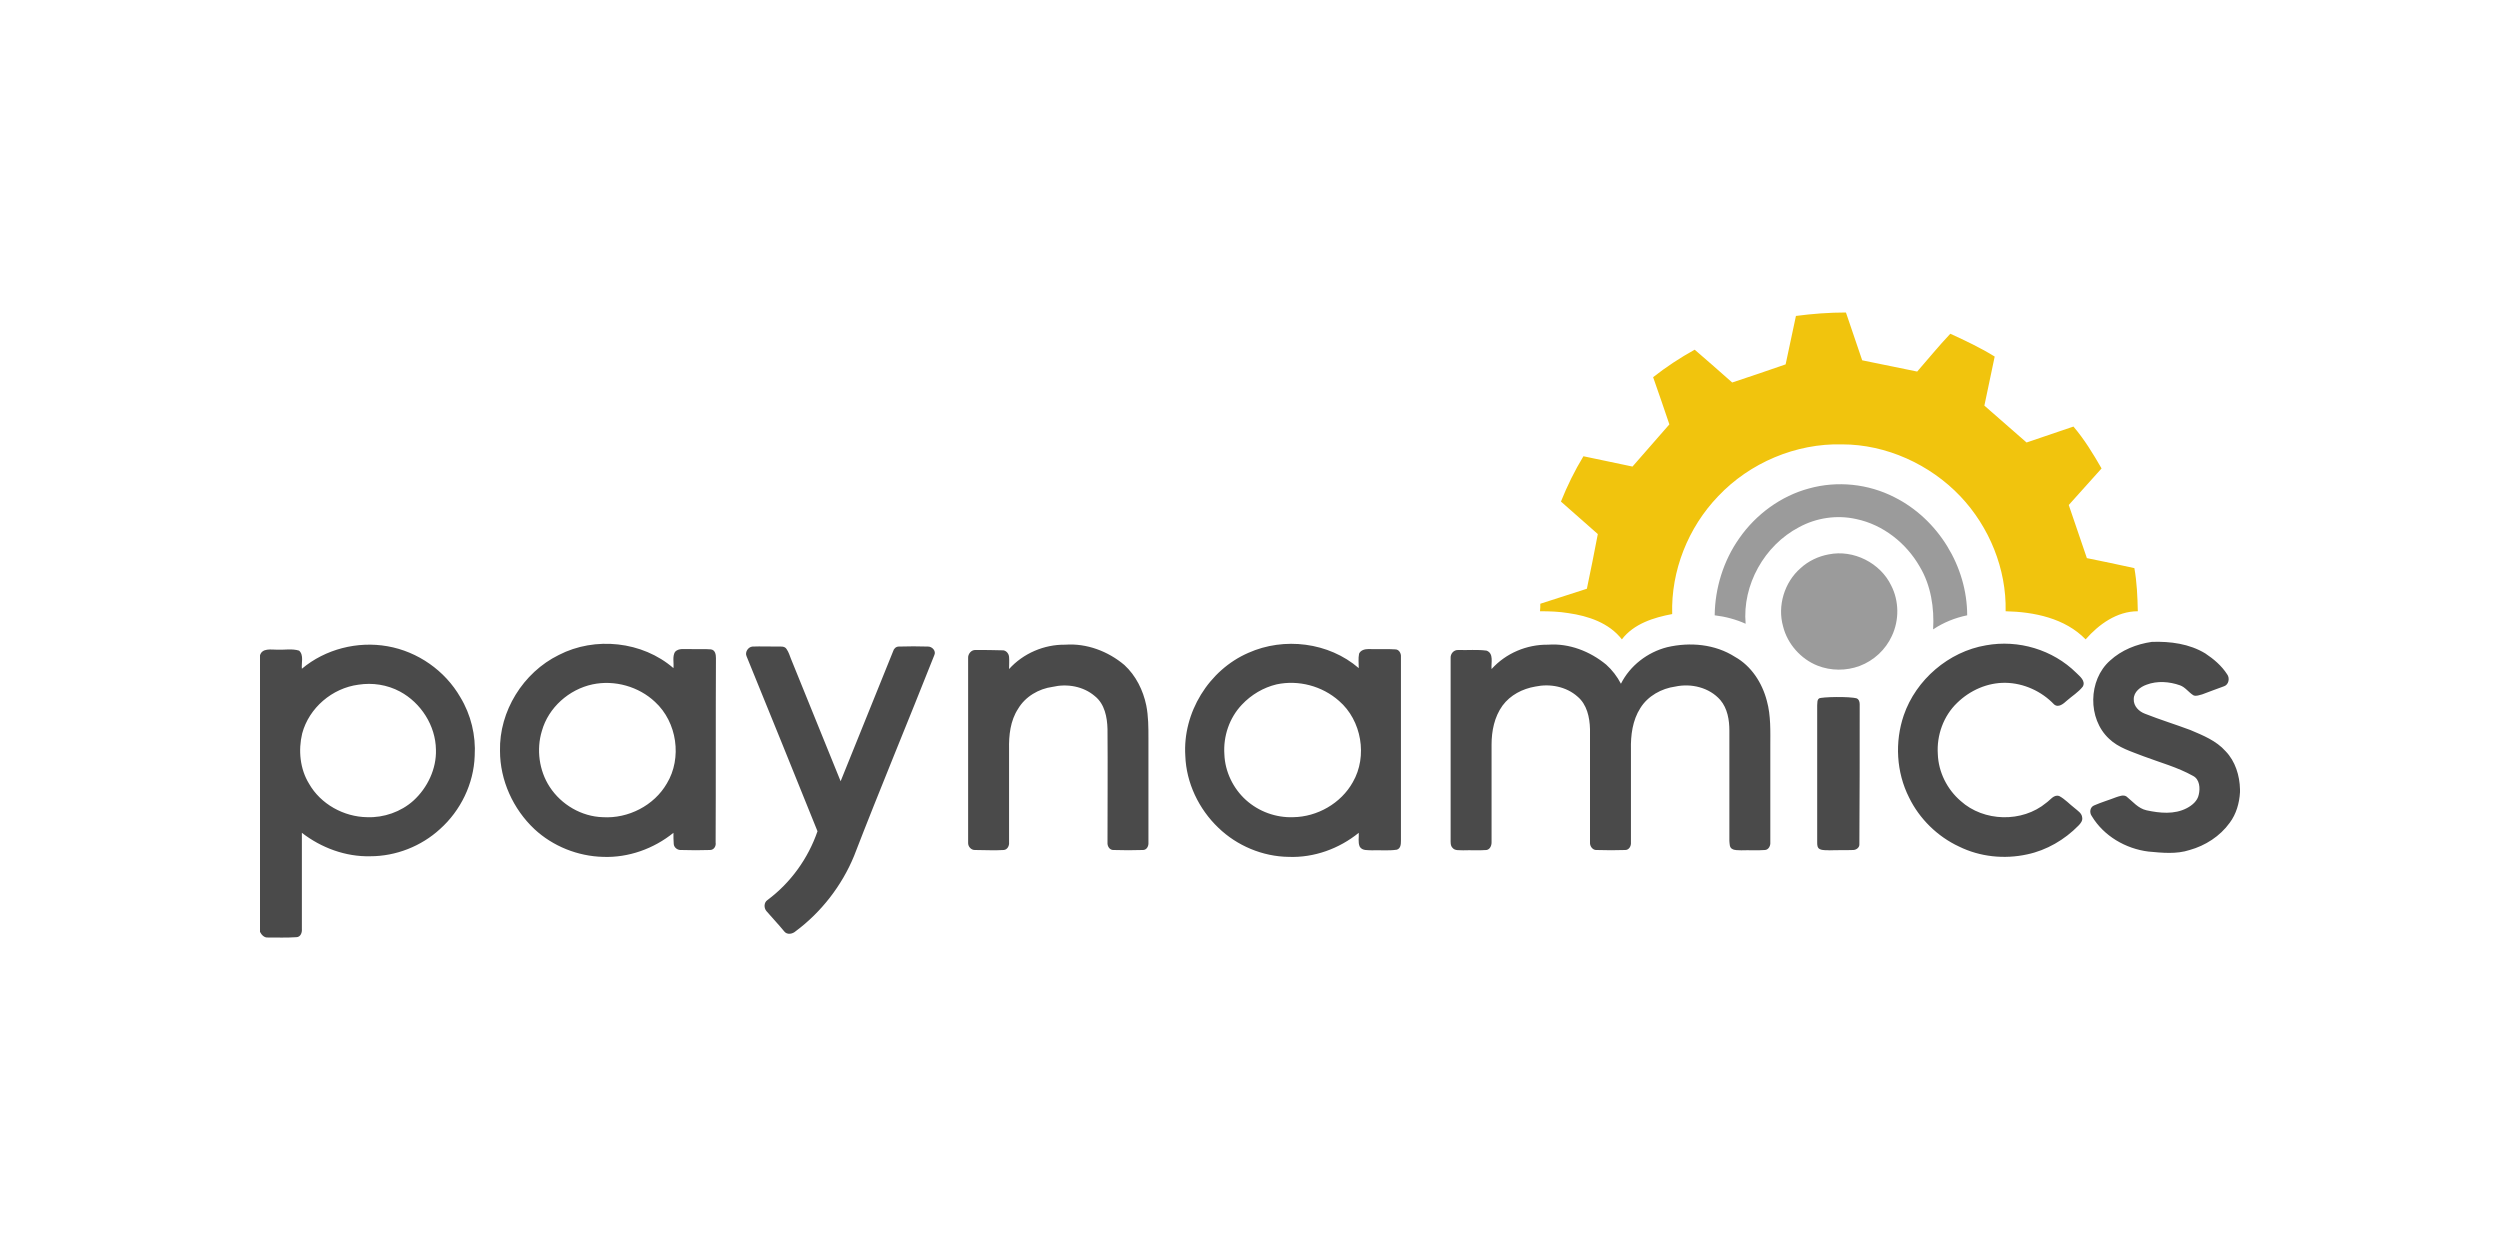 <?xml version="1.0" encoding="UTF-8"?>
<!DOCTYPE svg PUBLIC "-//W3C//DTD SVG 1.1//EN" "http://www.w3.org/Graphics/SVG/1.1/DTD/svg11.dtd">
<!-- Creator: CorelDRAW X8 -->
<svg xmlns="http://www.w3.org/2000/svg" xml:space="preserve" width="8in" height="4in" version="1.1" style="shape-rendering:geometricPrecision; text-rendering:geometricPrecision; image-rendering:optimizeQuality; fill-rule:evenodd; clip-rule:evenodd"
viewBox="0 0 8000 4000"
 xmlns:xlink="http://www.w3.org/1999/xlink">
 <defs>
  <style type="text/css">
   <![CDATA[
    .fil2 {fill:#4A4A4A;fill-rule:nonzero}
    .fil1 {fill:#9B9B9B;fill-rule:nonzero}
    .fil0 {fill:#F1C40D;fill-rule:nonzero}
   ]]>
  </style>
 </defs>
 <g id="Layer_x0020_1">
  <g id="_1244156298512">
   <path class="fil0" d="M5747 1011c53,-7 106,-11 160,-11 17,51 35,102 52,153 59,12 117,24 176,36 35,-40 69,-82 106,-121 48,22 97,45 142,73 -11,52 -22,105 -33,157 45,39 90,79 135,118 50,-17 100,-34 150,-51 35,41 63,87 90,134 -35,39 -70,78 -105,117 19,57 39,113 58,170 51,10 101,21 152,32 8,45 10,91 11,138 -67,0 -125,42 -167,90 -66,-68 -165,-88 -256,-90 3,-135 -52,-270 -145,-368 -97,-102 -237,-166 -378,-166 -148,-4 -296,59 -397,166 -96,100 -151,238 -147,377 -59,11 -123,31 -161,81 -41,-53 -108,-75 -171,-84 -30,-5 -60,-6 -91,-6 1,-8 1,-16 1,-24 50,-16 99,-32 149,-48 12,-58 24,-116 35,-175 -39,-35 -79,-69 -118,-104 20,-50 44,-99 72,-145 52,11 105,22 157,33 39,-45 79,-90 118,-135 -17,-50 -34,-100 -52,-151 42,-33 86,-62 133,-88 40,34 80,70 120,105 57,-19 114,-38 171,-58 11,-52 22,-103 33,-155z"/>
   <path class="fil1" d="M5789 1563c90,-25 189,-15 273,28 140,70 233,222 233,378 -39,8 -76,23 -109,45 4,-69 -7,-141 -43,-201 -43,-75 -117,-134 -203,-152 -62,-14 -128,-4 -183,26 -111,58 -182,185 -171,309 -31,-14 -65,-23 -99,-27 1,-87 28,-175 79,-247 53,-76 133,-135 223,-159zm63 211c79,-16 165,27 200,100 25,49 26,110 2,161 -20,44 -58,79 -103,96 -43,16 -92,16 -135,-1 -53,-21 -96,-69 -110,-125 -19,-66 4,-142 56,-187 25,-23 57,-38 90,-44z"/>
   <path class="fil2" d="M6752 2114c37,-34 85,-53 134,-60 59,-2 120,6 171,37 27,18 52,39 70,67 9,12 5,33 -10,38 -24,9 -47,17 -70,26 -9,2 -19,7 -28,3 -15,-9 -26,-26 -43,-32 -34,-12 -73,-15 -107,-2 -20,7 -41,23 -41,46 -1,23 17,40 36,47 48,19 97,34 145,52 40,17 83,34 113,68 31,32 45,78 46,122l0 9c-2,35 -12,70 -33,98 -31,43 -78,73 -128,87 -43,14 -88,9 -132,5 -73,-9 -143,-50 -181,-113 -9,-12 -6,-30 8,-35 23,-10 47,-17 70,-26 10,-3 23,-9 33,-2 20,16 37,38 64,44 42,9 89,14 129,-7 17,-9 34,-23 38,-43 5,-21 3,-49 -18,-60 -50,-28 -106,-43 -159,-63 -38,-15 -80,-27 -110,-56 -69,-64 -67,-188 3,-250zm-5786 26c75,-63 178,-89 274,-72 97,17 184,78 233,163 34,56 50,122 46,188 -3,89 -45,175 -111,234 -60,55 -141,87 -223,87 -79,2 -157,-27 -219,-75 0,102 0,205 0,308 1,11 -4,26 -18,26 -30,2 -60,1 -91,1 -11,1 -20,-8 -25,-18l0 -885c7,-24 36,-18 55,-18 23,1 48,-4 70,3 16,14 7,40 9,58zm181 51c-84,11 -158,74 -180,156 -13,54 -7,114 22,161 37,65 111,106 186,107 53,2 108,-17 148,-53 45,-41 74,-102 72,-163 -1,-77 -48,-150 -115,-186 -41,-22 -88,-29 -133,-22zm641 -95c116,-60 268,-44 367,42 2,-17 -4,-37 5,-52 12,-13 31,-8 46,-9 23,1 46,-1 69,1 14,2 16,17 16,28 -1,197 0,393 -1,590 2,11 -5,24 -18,24 -30,1 -61,1 -92,0 -11,1 -23,-7 -24,-19 -1,-12 -1,-24 -1,-36 -63,51 -144,80 -225,77 -81,-2 -161,-34 -220,-89 -68,-64 -110,-156 -110,-250 -3,-127 74,-251 188,-307zm108 94c-75,16 -141,74 -162,149 -18,59 -9,127 25,179 37,57 102,95 170,97 81,5 164,-37 205,-108 49,-81 33,-196 -38,-261 -52,-49 -129,-71 -200,-56zm1333 -49c45,-50 112,-79 180,-78 68,-5 137,21 189,65 37,34 60,81 70,129 7,35 7,71 7,106 0,111 0,222 0,333 1,12 -6,25 -19,24 -31,1 -61,1 -92,0 -13,1 -21,-12 -20,-24 0,-121 1,-242 0,-363 -1,-38 -9,-80 -40,-105 -37,-32 -89,-41 -136,-30 -44,6 -87,31 -110,70 -25,38 -30,85 -29,130 0,99 0,199 0,298 1,10 -5,23 -17,24 -30,2 -60,0 -91,0 -13,1 -24,-11 -23,-24 0,-197 0,-393 0,-590 -1,-13 10,-27 24,-26 28,0 56,0 85,1 11,-1 21,9 22,21 1,12 0,25 0,39zm766 -52c114,-51 257,-34 353,49 0,-15 -2,-31 1,-46 5,-12 19,-15 30,-15 29,1 58,-1 86,1 12,0 19,13 18,24 0,196 0,392 0,589 0,11 -1,24 -13,28 -27,4 -53,1 -80,2 -13,-1 -31,2 -39,-12 -6,-14 -2,-30 -3,-44 -63,51 -143,80 -224,77 -84,-1 -166,-36 -225,-93 -63,-60 -103,-144 -106,-230 -9,-138 75,-275 202,-330zm90 101c-42,10 -81,33 -111,65 -40,42 -60,101 -56,159 2,55 28,109 69,146 41,37 96,57 151,55 77,-1 153,-44 191,-112 48,-83 28,-198 -44,-260 -54,-48 -130,-68 -200,-53zm688 -49c46,-51 113,-79 181,-78 67,-5 134,21 186,64 19,17 35,38 47,61 29,-58 85,-101 148,-117 73,-17 153,-10 217,31 52,29 87,83 102,141 13,47 11,97 11,146 0,102 0,204 0,306 1,11 -5,24 -17,25 -25,2 -50,0 -76,1 -10,-1 -21,1 -30,-5 -8,-5 -7,-16 -8,-25 0,-118 0,-235 0,-353 0,-34 -6,-71 -29,-98 -35,-40 -93,-54 -144,-43 -44,6 -88,30 -112,69 -25,39 -31,87 -30,132 0,99 0,199 0,298 1,11 -6,24 -18,24 -30,1 -61,1 -92,0 -12,1 -22,-12 -21,-24 0,-121 0,-242 0,-363 -1,-38 -10,-79 -40,-104 -36,-32 -88,-42 -135,-32 -41,7 -80,27 -105,61 -26,36 -35,81 -35,125 0,104 0,209 0,313 0,10 -5,22 -16,24 -25,2 -50,0 -75,1 -12,-1 -26,2 -34,-8 -7,-7 -6,-18 -6,-28 0,-193 0,-386 0,-579 -1,-14 10,-27 25,-26 30,1 60,-2 90,2 24,9 14,39 16,59zm1582 -76c104,-19 214,14 289,88 11,11 31,26 21,44 -14,18 -34,30 -51,45 -11,10 -27,24 -41,12 -40,-42 -97,-68 -155,-69 -58,-1 -114,24 -155,64 -44,42 -66,104 -62,164 2,58 30,113 73,150 74,67 197,70 274,6 13,-9 24,-27 41,-22 19,10 33,26 50,39 9,8 23,16 24,30 2,10 -5,19 -12,26 -44,45 -102,79 -164,92 -73,16 -151,8 -218,-25 -69,-32 -127,-89 -160,-157 -41,-81 -46,-178 -17,-263 39,-114 144,-204 263,-224zm-3966 35c-6,-13 5,-30 19,-31 26,-1 53,0 79,0 11,0 24,-2 30,8 7,10 10,21 14,31 53,131 106,262 159,392 56,-139 112,-278 168,-416 2,-8 9,-15 18,-15 31,-1 63,-1 94,0 13,0 26,14 20,27 -85,215 -174,428 -257,643 -39,95 -105,180 -187,241 -10,9 -27,12 -36,1 -18,-22 -38,-43 -57,-65 -9,-10 -9,-28 3,-36 74,-55 130,-133 160,-220 -75,-187 -151,-373 -227,-560zm3432 135c7,-5 99,-7 121,0 5,2 9,9 9,18 0,149 0,298 -1,448 1,11 -10,19 -20,19 -25,1 -50,0 -75,1 -11,-1 -22,1 -32,-4 -8,-4 -8,-14 -8,-21 0,-146 0,-293 0,-439 1,-7 -1,-17 6,-22z"/>
  </g>
 </g>
</svg>
